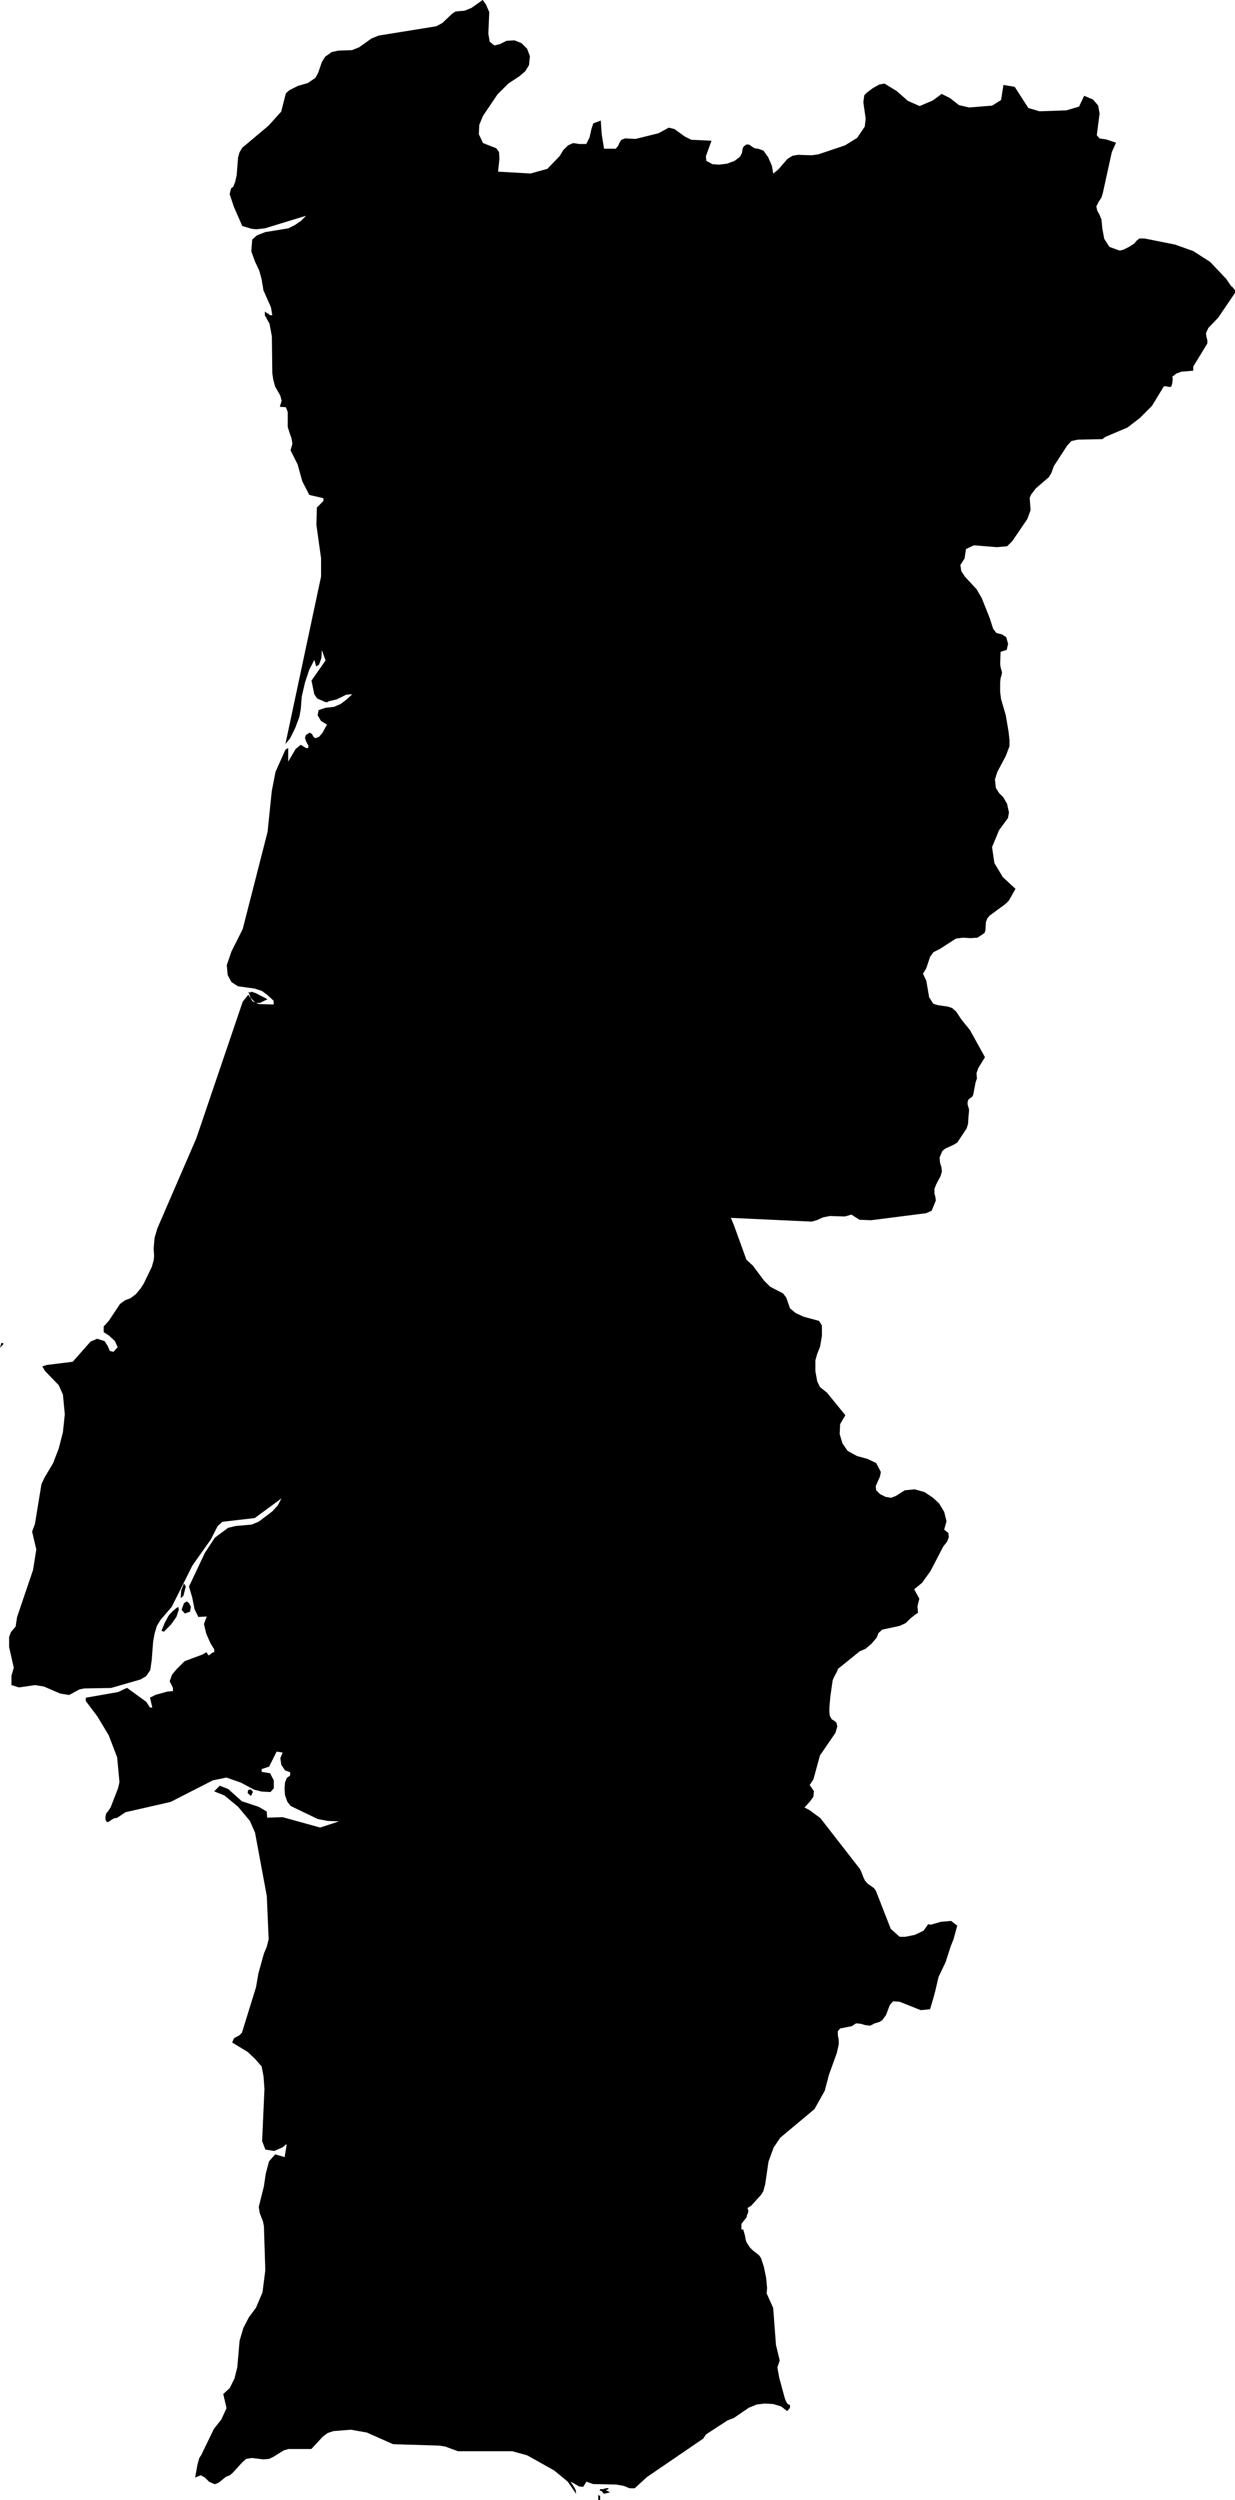 <?xml version="1.0" encoding="UTF-8"?><svg id="Layer_2" xmlns="http://www.w3.org/2000/svg" viewBox="0 0 158.6 321"><defs><style>.cls-1{stroke-width:0px;}</style></defs><g id="Layer_1-2"><path class="cls-1" d="m76.83,321h.24v-.48l-.24-.18v.66Zm1.02-1.21l.06-.12h.18l.06-.18h-.3l-.42.12h-.36l-.06.18.24.06.3.36.78-.18-.3-.18-.18-.06ZM158.12,36.76l-.66-.96-2.05-2.17-2.17-1.39-2.35-.84-3.92-.78h-.66l-.36.3-.3.36-.66.42-.72.36-.48.12-1.32-.48-.66-1.03-.24-1.27-.12-1.21-.24-.6-.3-.54-.12-.54.3-.6.36-.54.18-.6,1.15-5.24.54-1.21-1.27-.42-.84-.12-.36-.42.36-2.77-.18-1.03-.66-.78-1.14-.48-.66,1.39-1.63.48-3.44.12-1.44-.42-1.75-2.72-1.45-.24-.3,1.93-1.14.72-2.95.24-1.32-.3-1.14-.9-1.08-.54-1.14.84-1.69.72-1.5-.66-1.45-1.27-1.57-.96-.66.12-.85.48-.72.54-.36.36-.12.9.3,2.11-.12,1.02-.97,1.44-1.57.97-3.43,1.15-.84.12-1.75-.06-.72.12-.66.42-1.15,1.33-.66.54-.18-1.02-.48-1.09-.6-.84-.66-.24-.48-.06-.72-.48h-.36l-.36.3-.12.36-.06.42-.24.48-.72.54-.97.36-1.02.12-.84-.06-.78-.42-.06-.6.72-1.99-2.59-.12-.84-.42-1.33-.96-.72-.18-1.33.72-2.95.73-1.33-.07-.48.18-.24.36-.18.42-.3.36h-1.51l-.3-1.86-.12-1.75-.96.36-.24.72-.24,1.08-.42.85h-.9l-.79-.12-.66.3-.6.6-.48.78-1.57,1.63-2.17.6-4.16-.24.18-1.69-.06-.84-.36-.48-1.69-.66-.54-1.14.06-1.21.48-1.15,1.87-2.77,1.39-1.38,1.38-.91.78-.66.48-.78.12-1.15-.36-.96-.72-.72-.9-.36-1.02.06-.84.42-.72.18-.6-.48-.18-1.03.12-2.77-.42-.97-.42-.6-1.45,1.03-.9.36-.84.06-.36.06-.42.3-1.21,1.15-.78.42-7.41,1.2-.9.36-1.62,1.15-.91.36-1.75.06-.84.18-.84.6-.42.67-.48,1.39-.36.66-.96.66-1.26.36-1.09.54-.48.42-.6,2.35-1.63,1.81-3.37,2.83-.36.6-.18.66-.18,2.29-.18.78-.24.66-.3.24-.18.72.54,1.63,1.08,2.47,1.21.36.6.06,1.09-.12,5.3-1.62-.66.66-.79.54-.84.42-2.95.48-1.08.42-.6.54-.12,1.51.48,1.33.54,1.14.3,1.09.24,1.45.96,2.17.18,1.03h-.3l-.18-.18-.12-.06-.12-.06-.24-.18v.48l.6,1.09.3,1.62.06,4.76.12.79.24.9.66,1.15.18.66-.24.78.78.06.24.6v1.93l.24.78.24.66.12.72-.24.84.91,1.81.6,2.17.9,1.75,1.81.42v.36l-.84.84-.06,2.23.6,4.28v2.35l-4.58,21.51.6-.73.66-1.33.54-1.45.18-1.02.12-1.57.42-1.81.54-1.63.66-1.27.24.85.36-.24.3-.84.06-1.03.48,1.33-1.81,2.59.36,1.75.36.54,1.09.48h.24l.18-.12,1.02-.24,1.21-.6.78-.06-.78.72-.73.54-.84.36-1.08.12-.9.3-.12.66.42.72.78.48-.6,1.09-.42.48-.48.18-.24-.18-.18-.36-.3-.18-.48.3-.12.36.12.42.18.36.12.18v.36h-.3l-.66-.42-.66.54-.96,1.62v-1.75l-.3.18-.12.18-1.21,2.71-.48,2.47-.54,5.24-3.19,12.47-1.45,2.89-.6,1.75.12,1.27.48.9.84.54,2.17.3.91.3.72.54.78.72v.48l-1.93-.06-.78-.36-.54-.84-.72.9-5.96,17.54-5,11.56-.36,1.21-.12,1.39.06.97-.06.54-.24.85-1.02,2.11-.42.66-.6.72-.72.54-.66.24-.66.48-1.44,2.17-.66.72v.73l.66.42.78.72.36.79-.54.6-.48-.12-.24-.6-.42-.66-.96-.3-.84.36-2.29,2.59-3.37.42-.54.18.36.6,1.75,1.81.54,1.21.24,2.53-.24,2.29-.54,2.11-.72,1.87-1.08,1.81-.42.9-.84,5.12-.36.96.54,2.29-.42,2.65-2.05,6.03-.18,1.21-.6.72-.24.61v1.32l.6,2.65-.3,1.02v1.21l.97.3,2.05-.3,1.14.18,2.11.91,1.14.18,1.33-.72.6-.12,3.44-.06,3.79-1.09.72-.42.54-.79.18-1.26.18-2.35.18-1.03.3-1.02.48-.79,1.44-1.68,2.65-5.3,2.35-3.32.9-1.75.6-.54,4.16-.48,3.43-2.53-.48.91-.72.78-1.75,1.32-.9.36-2.05.18-.97.24-1.69,1.26-1.27,1.93-2.05,4.34.42,1.44.3,1.5.48.97,1.08-.06-.36.96.3,1.27.54,1.21.48.78v.36l-.24.06-.3.24-.18.12-.3-.42-.48.3-2.29.85-1.03,1.02-.6.72-.3.84.42.85v.42l-.72.06-1.51.42-.72.36.3,1.27h-.3l-.48-.73-2.47-1.8-1.14.54-4.16.73v.42l1.5,1.99,1.45,2.41,1.08,2.83.3,3.19-.18.78-.96,2.47-.36.54-.18.18-.12.43v.42l.18.3h.18l.54-.36.24-.12.36-.06,1.08-.72,5.79-1.32,5.42-2.77,1.75-.36,1.87.66,1.69.9.96.24,1.14.06.42-.48v-1.02l-.48-.91-1.08-.18v-.36l.96-.31.96-1.93.78.12-.3.72.12.85.48.72.66.24v.42l-.42.3-.24.6-.06.78.06.85.3.84.42.54,3.49,1.68,1.27.24,1.45.06-2.41.79-4.82-1.33-1.99.06-.06-.79-1.03-.6-2.17-.72-1.75-1.57-1.08-.42-.72.72,1.33.54,1.75,1.45,1.51,1.81.66,1.5,1.51,8.14.24,5.55-.24.96-.36.85-.72,2.59-.3,1.75-1.81,5.85-.36.36-.36.18-.3.18-.24.54,1.99,1.21.96.9.84.97.24,1.26.12,1.63-.3,6.69.42,1.09,1.14.18,1.09-.48.48-.42v.24l-.24,1.45-1.21-.36-.79.9-.42,1.57-.24,1.63-.66,2.65.12.78.42,1.09.12.6.18,5.66-.36,2.84-.84,1.99-.9,1.2-.72,1.39-.48,1.62-.3,3.43-.36,1.44-.6,1.21-.84.78.42,1.81-.66,1.45-.96,1.21-1.63,3.37-.24.36-.24.84-.3,1.69.72-.3.54.3.54.54.72.31.48-.18.96-.78.48-.18.36-.3,1.27-1.39.48-.42.72-.12,1.5.18.73-.06.6-.3,1.27-.79.6-.18h2.95l1.51-1.63.6-.43.73-.24,2.23-.18,2.05.36,3.38,1.5,5.91.18.78.12,1.63.6h6.99l1.93.54,3.44,1.93,1.75,1.44,1.08,1.57-.06-.48-.18-.36-.48-.73.48.25.6.36.54.06.42-.67.85.31,2.95.06,1.02.18.72.3h.66l1.57-1.44,7.23-4.94.36-.54,2.77-1.8.79-.3,1.93-1.32,1.03-.42,1.02-.12,1.08.06,1.02.31.78.6.36-.42v-.36l-.3-.13-.12-.18-.12-.24-.12-.3-.72-2.65-.24-1.32.3-.9-.48-1.99-.36-4.76-.84-1.87.06-.66-.12-1.33-.3-1.44-.36-1.09-.24-.36-.84-.66-.36-.36-.42-.66-.12-.36-.06-.42-.24-.85h-.18l-.06-.06v-.66l.18-.24.48-.6.06-.3.12-.24.06-.3-.12-.36.48-.3,1.26-1.39.3-.48.24-.9.42-2.89.66-1.81.85-1.26,4.39-3.67,1.32-2.35.54-2.05,1.02-2.83.24-1.08v-.6l-.12-.61v-.48l.3-.36,1.51-.3.54-.36.6.06.61.18.6.06.6-.3.6-.18.36-.24.48-.66.48-1.27.42-.48.84.06,2.71,1.08,1.2-.12.43-1.45.24-.9.42-1.81.9-1.87.66-2.05.36-.9.48-1.75-.79-.61-1.32.12-1.26.36h-.12l-.24-.06-.6.84-1.14.54-1.2.24h-.73l-1.14-1.02-1.93-4.94-.24-.3-.84-.6-.3-.36-.18-.36-.3-.78-.18-.36-5.06-6.51-1.38-1.02-.67-.36.67-.72.48-.66.06-.72-.54-.78.48-.73.84-3.07,1.99-2.9.24-.84-.12-.48-.3-.24-.3-.18-.24-.42-.06-.49v-.6l.12-1.39.3-2.1.18-.42.42-.79.06-.24,2.83-2.29.72-.3.78-.66.66-.78.24-.6.48-.43,2.23-.48.78-.36.61-.6.6-.48.37-.24-.07-.84.24-.97-.66-1.21,1.02-.84,1.08-1.51,1.63-3.14.48-.6.24-.6-.06-.54-.54-.43.3-1.08-.3-1.21-.66-1.09-.78-.72-1.08-.72-1.27-.36-1.27.13-1.14.72-.61.24-.72-.12-.72-.36-.48-.48-.06-.54.54-1.21.12-.6-.6-1.15-1.14-.54-1.32-.36-1.21-.66-.66-.96-.36-1.21.06-1.27.67-1.14-2.35-2.89-.9-.72-.36-.73-.24-1.32v-1.39l.24-.84.36-.9.24-1.39v-1.33l-.36-.6-1.99-.54-1.03-.48-.72-.6-.48-1.38-.42-.54-1.63-.84-.79-.78-1.44-1.93-.84-.78-1.57-4.34-.42-1.02,10.37.48.66-.18.78-.36.9-.18,1.93.06.84-.24,1.03.66,1.5.06,7.05-.9.72-.31.54-1.32-.06-.48-.12-.42v-.6l.24-.6.54-1.02.18-.6-.06-.54-.18-.6-.06-.66.36-.84.36-.3,1.08-.49.48-.3,1.2-1.81.18-.6.06-1.02.06-.54v-.3l-.18-.6v-.36l.12-.3.48-.36.12-.24.3-1.57.18-.54-.06-.66.24-.67.85-1.38-1.93-3.49-1.08-1.33-.67-1.02-.54-.48-.54-.18-1.27-.18-.6-.18-.54-.84-.36-2.11-.43-.91.43-.72.48-1.45.43-.6.84-.42,2.05-1.32.9-.12.97.06.9-.06.9-.6.12-.36.06-1.03.18-.48.3-.36,2.05-1.51.42-.42.85-1.51-1.63-1.51-1.08-1.8-.3-2.05.9-2.17,1.15-1.57.12-.72-.24-1.09-.48-.84-.54-.54-.42-.66-.12-1.09.3-.96,1.09-2.05.48-1.27v-.78l-.12-1.09-.36-2.11-.6-2.05-.12-.91v-1.21l.06-.6.12-.36.06-.36-.18-.66-.06-.42.06-1.57.78-.24.18-.78-.24-.85-.54-.36-.72-.18-.42-.54-.42-1.32-1.03-2.59-.66-1.15-1.5-1.62-.48-.72-.12-.79.54-.84.18-1.21,1.02-.48,2.95.24,1.32-.12.66-.66,1.93-2.84.42-1.14-.12-1.57.18-.42.6-.79,1.68-1.45.3-.48.36-.97,1.69-2.59.54-.6.84-.18,3.13-.06.42-.3,2.83-1.2,1.57-1.21,1.57-1.57,1.5-2.47.18-.06.61.12.18-.06.12-.36.06-.48v-.36h-.12l.6-.48.66-.24,1.51-.12v-.54l1.81-2.96v-.42l-.12-.42-.06-.48.3-.66,1.27-1.33,2.29-3.37-.49-.6ZM0,173.07l.48-.54-.3-.12-.18.67Zm32.84-44.29h.54l.97-.48-1.51-.78-.54-.18-.24.12-.18-.12.18.42.12.36.66.66Zm-9.1,78.4l.66-.24.12-.6-.24-.48-.3-.24-.36.24-.3.84.42.48Zm-.48-2.95l-.06.97.36-.3.3-1.2-.24-.37-.36.91Zm-.6,3.37l.3-.91-.06-.36-.3.18-.12.12-.3.24-.54.6-.48.9-.42,1.02.3.13.91-.91.72-1.02Zm9.58,22.17l-.36.06-.06.24v.18l.42.36.24-.54-.24-.3Z"/></g></svg>